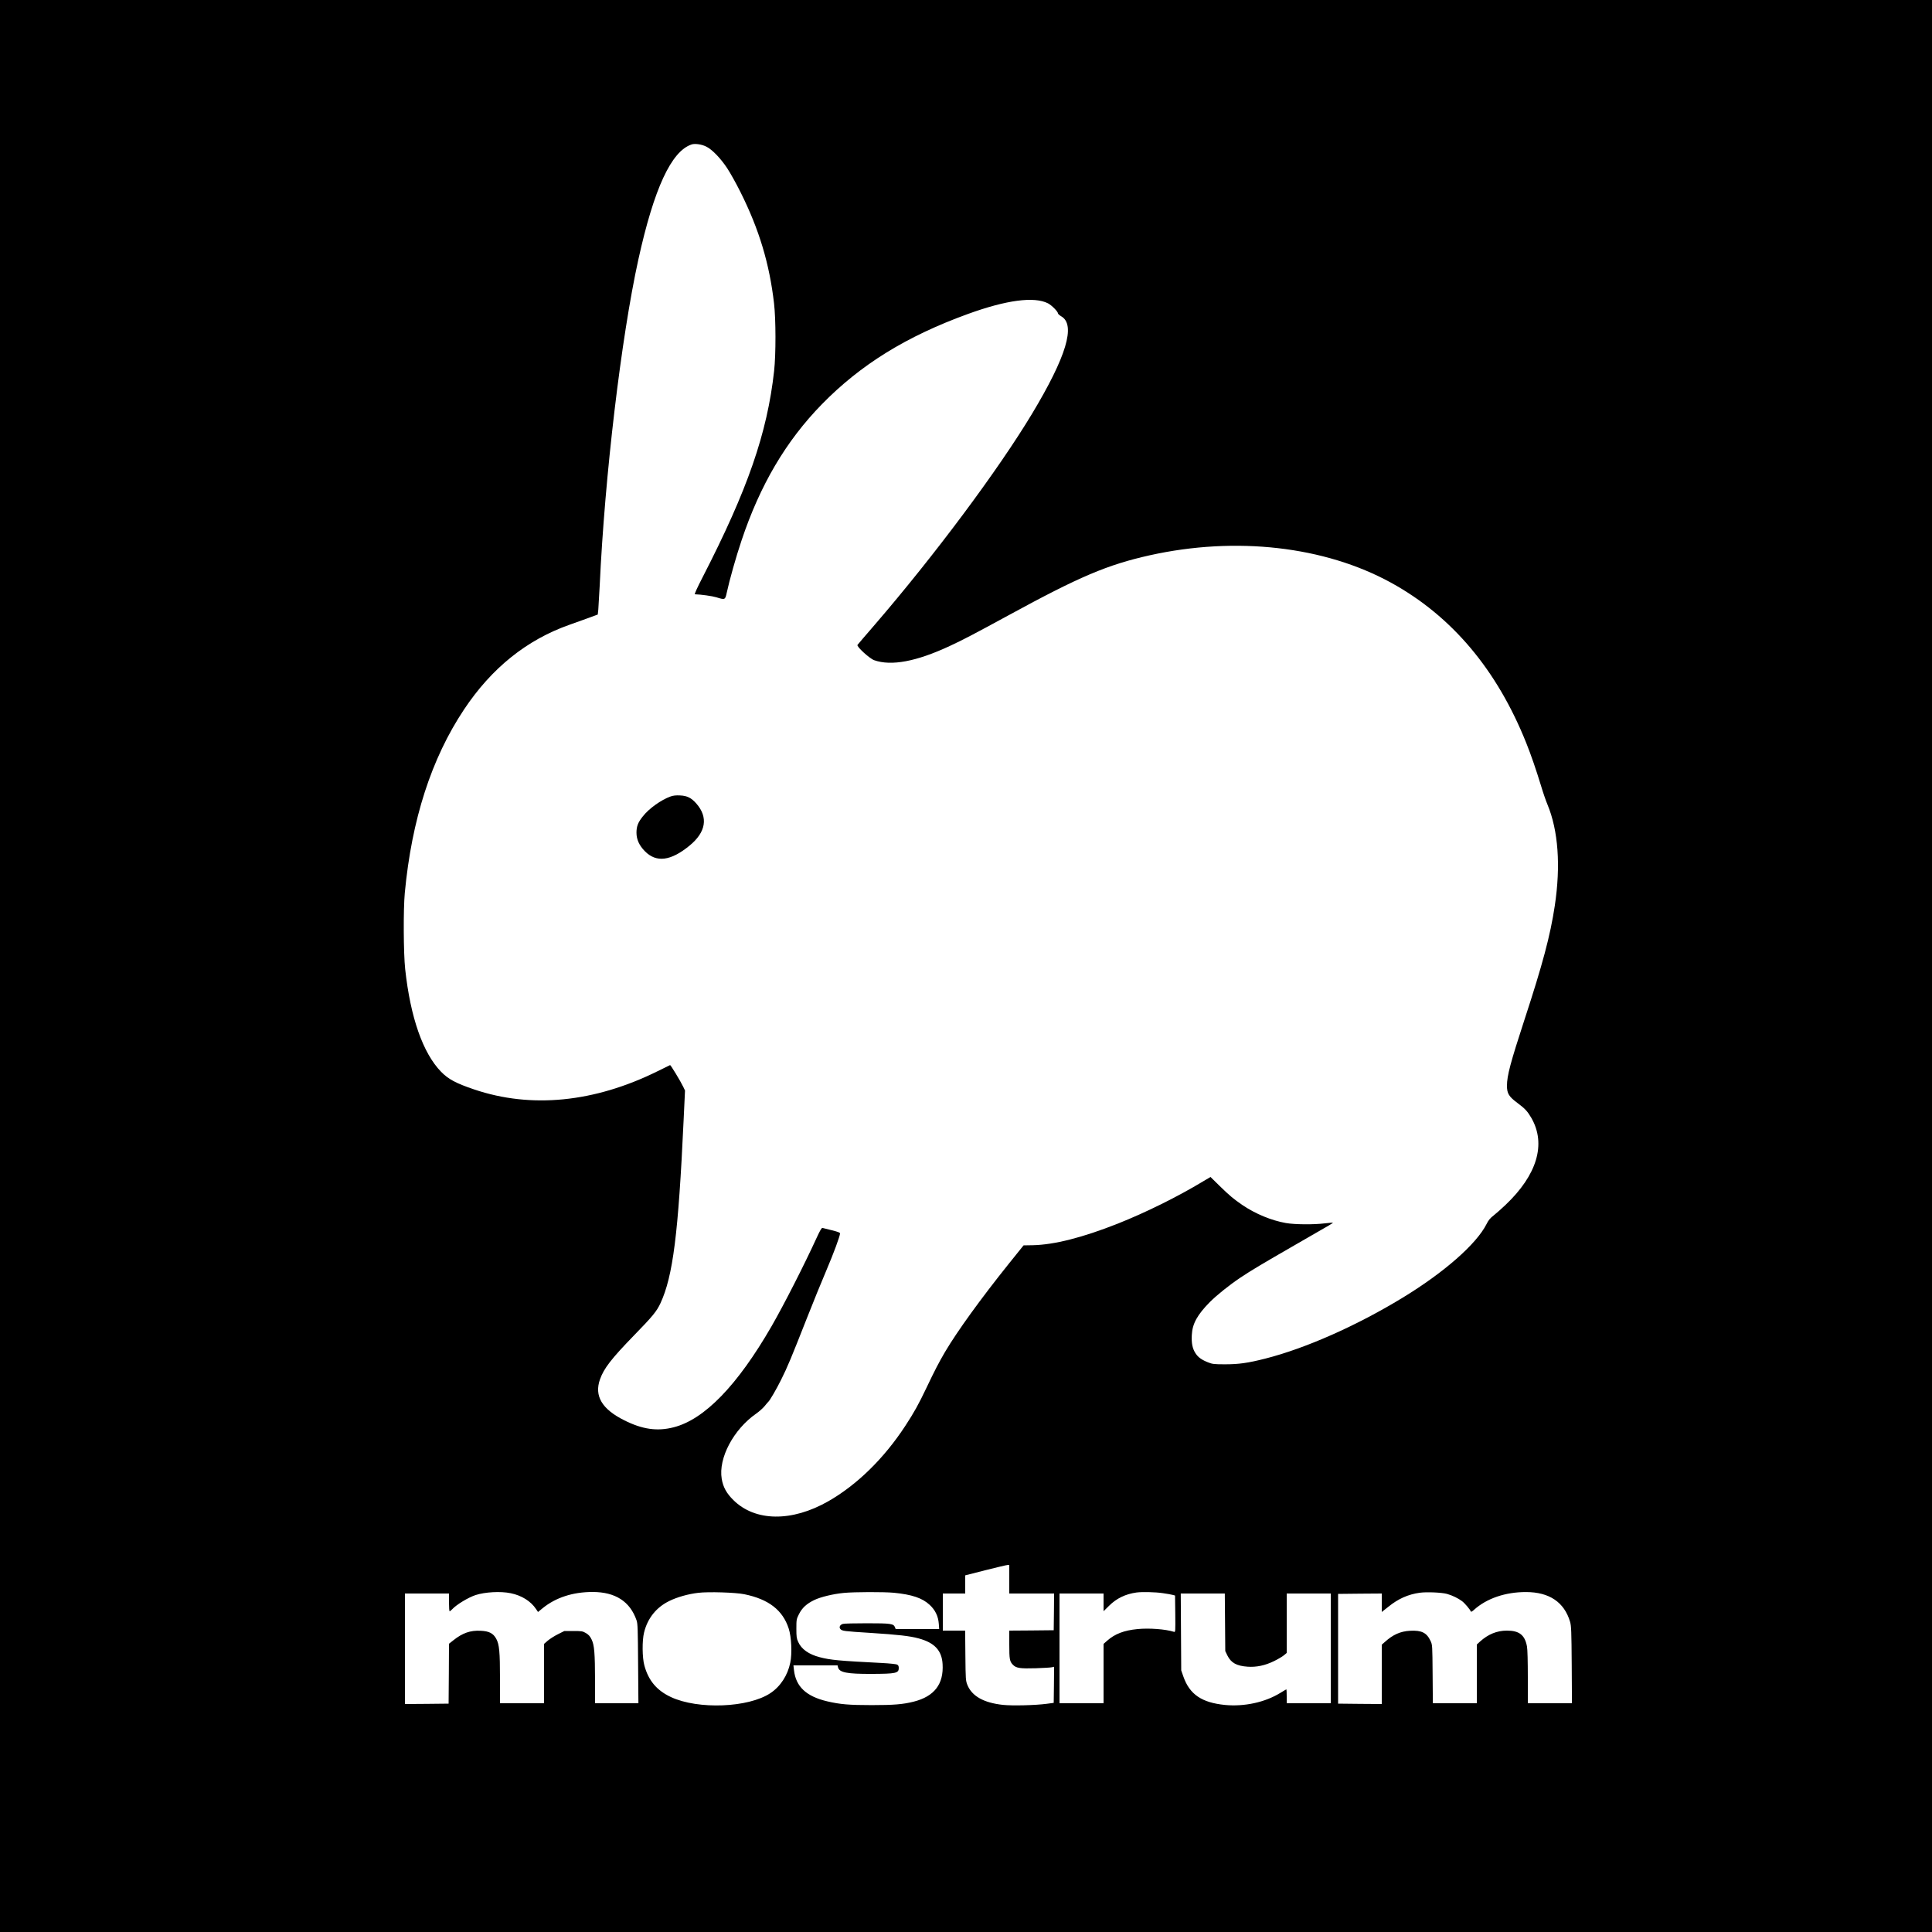 <?xml version="1.0" standalone="no"?>
<!DOCTYPE svg PUBLIC "-//W3C//DTD SVG 20010904//EN"
 "http://www.w3.org/TR/2001/REC-SVG-20010904/DTD/svg10.dtd">
<svg version="1.0" xmlns="http://www.w3.org/2000/svg"
 width="2500pt" height="2500pt" viewBox="0 0 2500 2500"
 preserveAspectRatio="xMidYMid meet">
<g transform="translate(0,2500) scale(0.1,-0.1)"
fill="#000000" stroke="none">
<path d="M0 12500 l0 -12500 12500 0 12500 0 0 12500 0 12500 -12500 0 -12500
0 0 -12500z m9137 10604 c77 -37 187 -151 273 -281 39 -59 118 -200 174 -313
239 -479 372 -919 432 -1435 24 -206 25 -659 1 -875 -89 -805 -343 -1537 -924
-2667 -71 -138 -110 -223 -101 -223 79 -2 226 -23 278 -39 111 -35 114 -34
134 59 35 162 119 461 191 675 240 719 575 1288 1040 1764 502 513 1091 878
1889 1168 499 181 857 229 1037 138 47 -24 129 -107 129 -130 0 -7 20 -25 44
-39 188 -110 65 -520 -377 -1256 -440 -732 -1261 -1833 -2041 -2738 -116 -134
-215 -250 -220 -257 -15 -20 155 -176 216 -198 221 -78 545 -18 978 184 169
78 319 157 760 397 920 502 1280 654 1825 776 1118 249 2266 118 3127 -355
784 -431 1369 -1125 1748 -2074 61 -152 127 -344 190 -550 26 -88 64 -198 84
-245 140 -337 173 -792 95 -1310 -58 -386 -158 -760 -394 -1480 -179 -549
-225 -719 -225 -850 0 -99 25 -140 134 -221 102 -76 131 -108 183 -197 192
-337 73 -736 -336 -1124 -49 -47 -117 -107 -151 -134 -48 -37 -70 -64 -95
-115 -131 -258 -547 -624 -1086 -952 -592 -361 -1253 -654 -1775 -787 -228
-58 -345 -74 -524 -74 -138 0 -162 3 -215 24 -84 33 -130 65 -164 117 -40 60
-55 131 -49 239 7 145 71 261 235 427 88 88 250 218 393 314 136 91 290 183
690 413 525 302 510 293 506 298 -2 2 -48 -2 -103 -8 -142 -18 -389 -16 -503
4 -188 33 -393 118 -562 232 -114 78 -165 120 -299 251 l-115 113 -93 -55
c-334 -202 -745 -405 -1110 -550 -456 -180 -819 -272 -1097 -278 l-119 -2
-189 -235 c-366 -457 -667 -873 -828 -1145 -79 -135 -132 -237 -242 -468 -99
-208 -159 -316 -271 -487 -276 -422 -625 -764 -998 -977 -472 -269 -946 -263
-1228 17 -88 87 -132 167 -150 274 -45 267 152 639 446 844 39 27 88 71 110
98 22 27 42 51 46 54 19 15 105 162 166 285 83 166 132 284 331 790 82 209
196 488 252 619 96 225 180 452 180 486 0 11 -31 22 -108 41 -59 15 -113 28
-120 30 -9 3 -33 -37 -69 -116 -168 -367 -429 -878 -590 -1158 -441 -764 -868
-1205 -1266 -1306 -213 -55 -406 -27 -642 92 -287 144 -387 314 -311 529 50
141 145 264 437 565 243 249 297 315 345 419 162 348 232 899 300 2371 l18
382 -23 48 c-36 75 -163 284 -170 281 -4 -2 -76 -37 -161 -79 -819 -405 -1637
-486 -2375 -236 -236 80 -333 132 -427 228 -235 241 -397 702 -465 1329 -22
206 -25 770 -5 985 89 949 344 1740 767 2375 356 535 811 901 1365 1096 36 12
133 47 215 77 l150 55 7 63 c3 35 11 174 18 309 65 1415 279 3218 501 4225
202 916 426 1400 689 1486 42 14 129 2 187 -27z m3923 -18539 l0 -185 290 0
290 0 -2 -237 -3 -238 -287 -3 -288 -2 0 -180 c0 -189 5 -218 46 -261 43 -45
93 -52 297 -46 100 3 194 9 210 13 l27 6 -2 -233 -3 -234 -90 -12 c-150 -20
-448 -27 -568 -14 -248 27 -400 113 -459 258 -22 56 -23 71 -26 381 l-3 322
-145 0 -144 0 0 240 0 240 145 0 145 0 0 118 0 117 263 67 c144 36 272 67 285
67 l22 1 0 -185z m-6452 -181 c142 -29 261 -103 329 -206 l25 -37 61 50 c169
137 390 209 645 209 294 0 485 -123 569 -367 15 -42 17 -115 20 -560 l4 -513
-280 0 -281 0 0 288 c-1 362 -9 465 -45 538 -20 41 -38 61 -73 82 -44 25 -54
27 -163 27 l-116 0 -84 -42 c-46 -23 -105 -61 -131 -83 l-48 -42 0 -384 0
-384 -285 0 -285 0 0 314 c0 352 -9 447 -48 519 -39 72 -92 100 -202 105 -133
7 -235 -29 -352 -122 l-58 -46 -2 -388 -3 -387 -282 -3 -283 -2 0 715 0 715
285 0 285 0 0 -115 c0 -63 4 -115 8 -115 5 0 19 12 33 26 56 61 209 153 303
184 123 40 325 51 454 24z m3022 -13 c316 -64 499 -206 576 -445 35 -108 45
-320 20 -441 -33 -163 -127 -308 -257 -394 -283 -189 -936 -215 -1287 -51
-184 86 -291 214 -344 409 -28 101 -30 322 -4 426 45 185 159 327 328 409 102
50 244 90 373 105 130 16 483 5 595 -18z m1935 19 c235 -23 369 -68 464 -156
73 -67 112 -148 119 -246 l5 -68 -282 0 -281 0 -9 23 c-18 47 -53 52 -361 52
-157 0 -297 -3 -312 -8 -38 -10 -55 -43 -33 -67 23 -25 44 -28 395 -50 346
-22 507 -40 618 -71 204 -55 299 -156 309 -331 16 -260 -106 -419 -373 -487
-139 -35 -257 -45 -544 -45 -294 0 -410 10 -576 49 -271 64 -406 190 -430 404
l-7 61 286 0 285 0 6 -25 c17 -67 115 -86 433 -85 316 1 353 9 353 76 0 24 -6
37 -21 44 -11 7 -100 16 -197 21 -548 28 -665 38 -805 75 -140 36 -237 104
-278 197 -21 45 -24 67 -24 172 0 116 1 123 33 187 40 81 99 136 199 184 83
40 246 79 383 92 136 13 516 14 645 2z m3480 -5 c55 -8 114 -18 130 -23 l30
-8 3 -238 c2 -228 2 -237 -16 -232 -109 35 -323 51 -472 36 -175 -17 -293 -62
-394 -151 l-46 -41 0 -384 0 -384 -285 0 -285 0 0 710 0 710 285 0 285 0 0
-115 0 -114 73 72 c95 94 210 150 352 170 71 10 247 6 340 -8z m3679 -10 c68
-19 145 -56 195 -94 35 -26 105 -109 113 -133 3 -9 18 -1 44 23 163 146 404
228 669 228 303 0 497 -131 572 -386 15 -51 18 -122 21 -555 l3 -498 -285 0
-286 0 0 338 c0 202 -4 362 -11 397 -27 148 -100 205 -259 205 -130 0 -244
-47 -349 -142 l-41 -38 0 -380 0 -380 -284 0 -285 0 -3 378 c-3 369 -3 378
-26 427 -50 108 -116 141 -266 133 -125 -7 -221 -50 -325 -144 l-41 -36 0
-384 0 -384 -282 2 -283 3 0 710 0 710 283 3 282 2 0 -120 0 -119 86 68 c127
103 255 160 406 181 88 12 282 4 352 -15z m-2872 -367 l3 -373 28 -58 c47 -94
118 -134 262 -144 113 -8 226 16 340 72 50 24 107 58 128 75 l37 31 0 385 0
384 285 0 285 0 0 -710 0 -710 -285 0 -285 0 0 90 c0 50 -2 90 -4 90 -2 0 -37
-20 -77 -45 -199 -123 -467 -181 -718 -157 -300 30 -457 136 -538 367 l-28 80
-3 498 -3 497 285 0 285 0 3 -372z"/>
<path d="M8675 14693 c-121 -44 -277 -155 -356 -256 -63 -78 -83 -130 -83
-212 0 -87 35 -165 109 -240 148 -150 334 -127 577 72 214 175 245 367 88 546
-65 73 -118 100 -209 104 -55 3 -90 -1 -126 -14z"/>
</g>
</svg>
